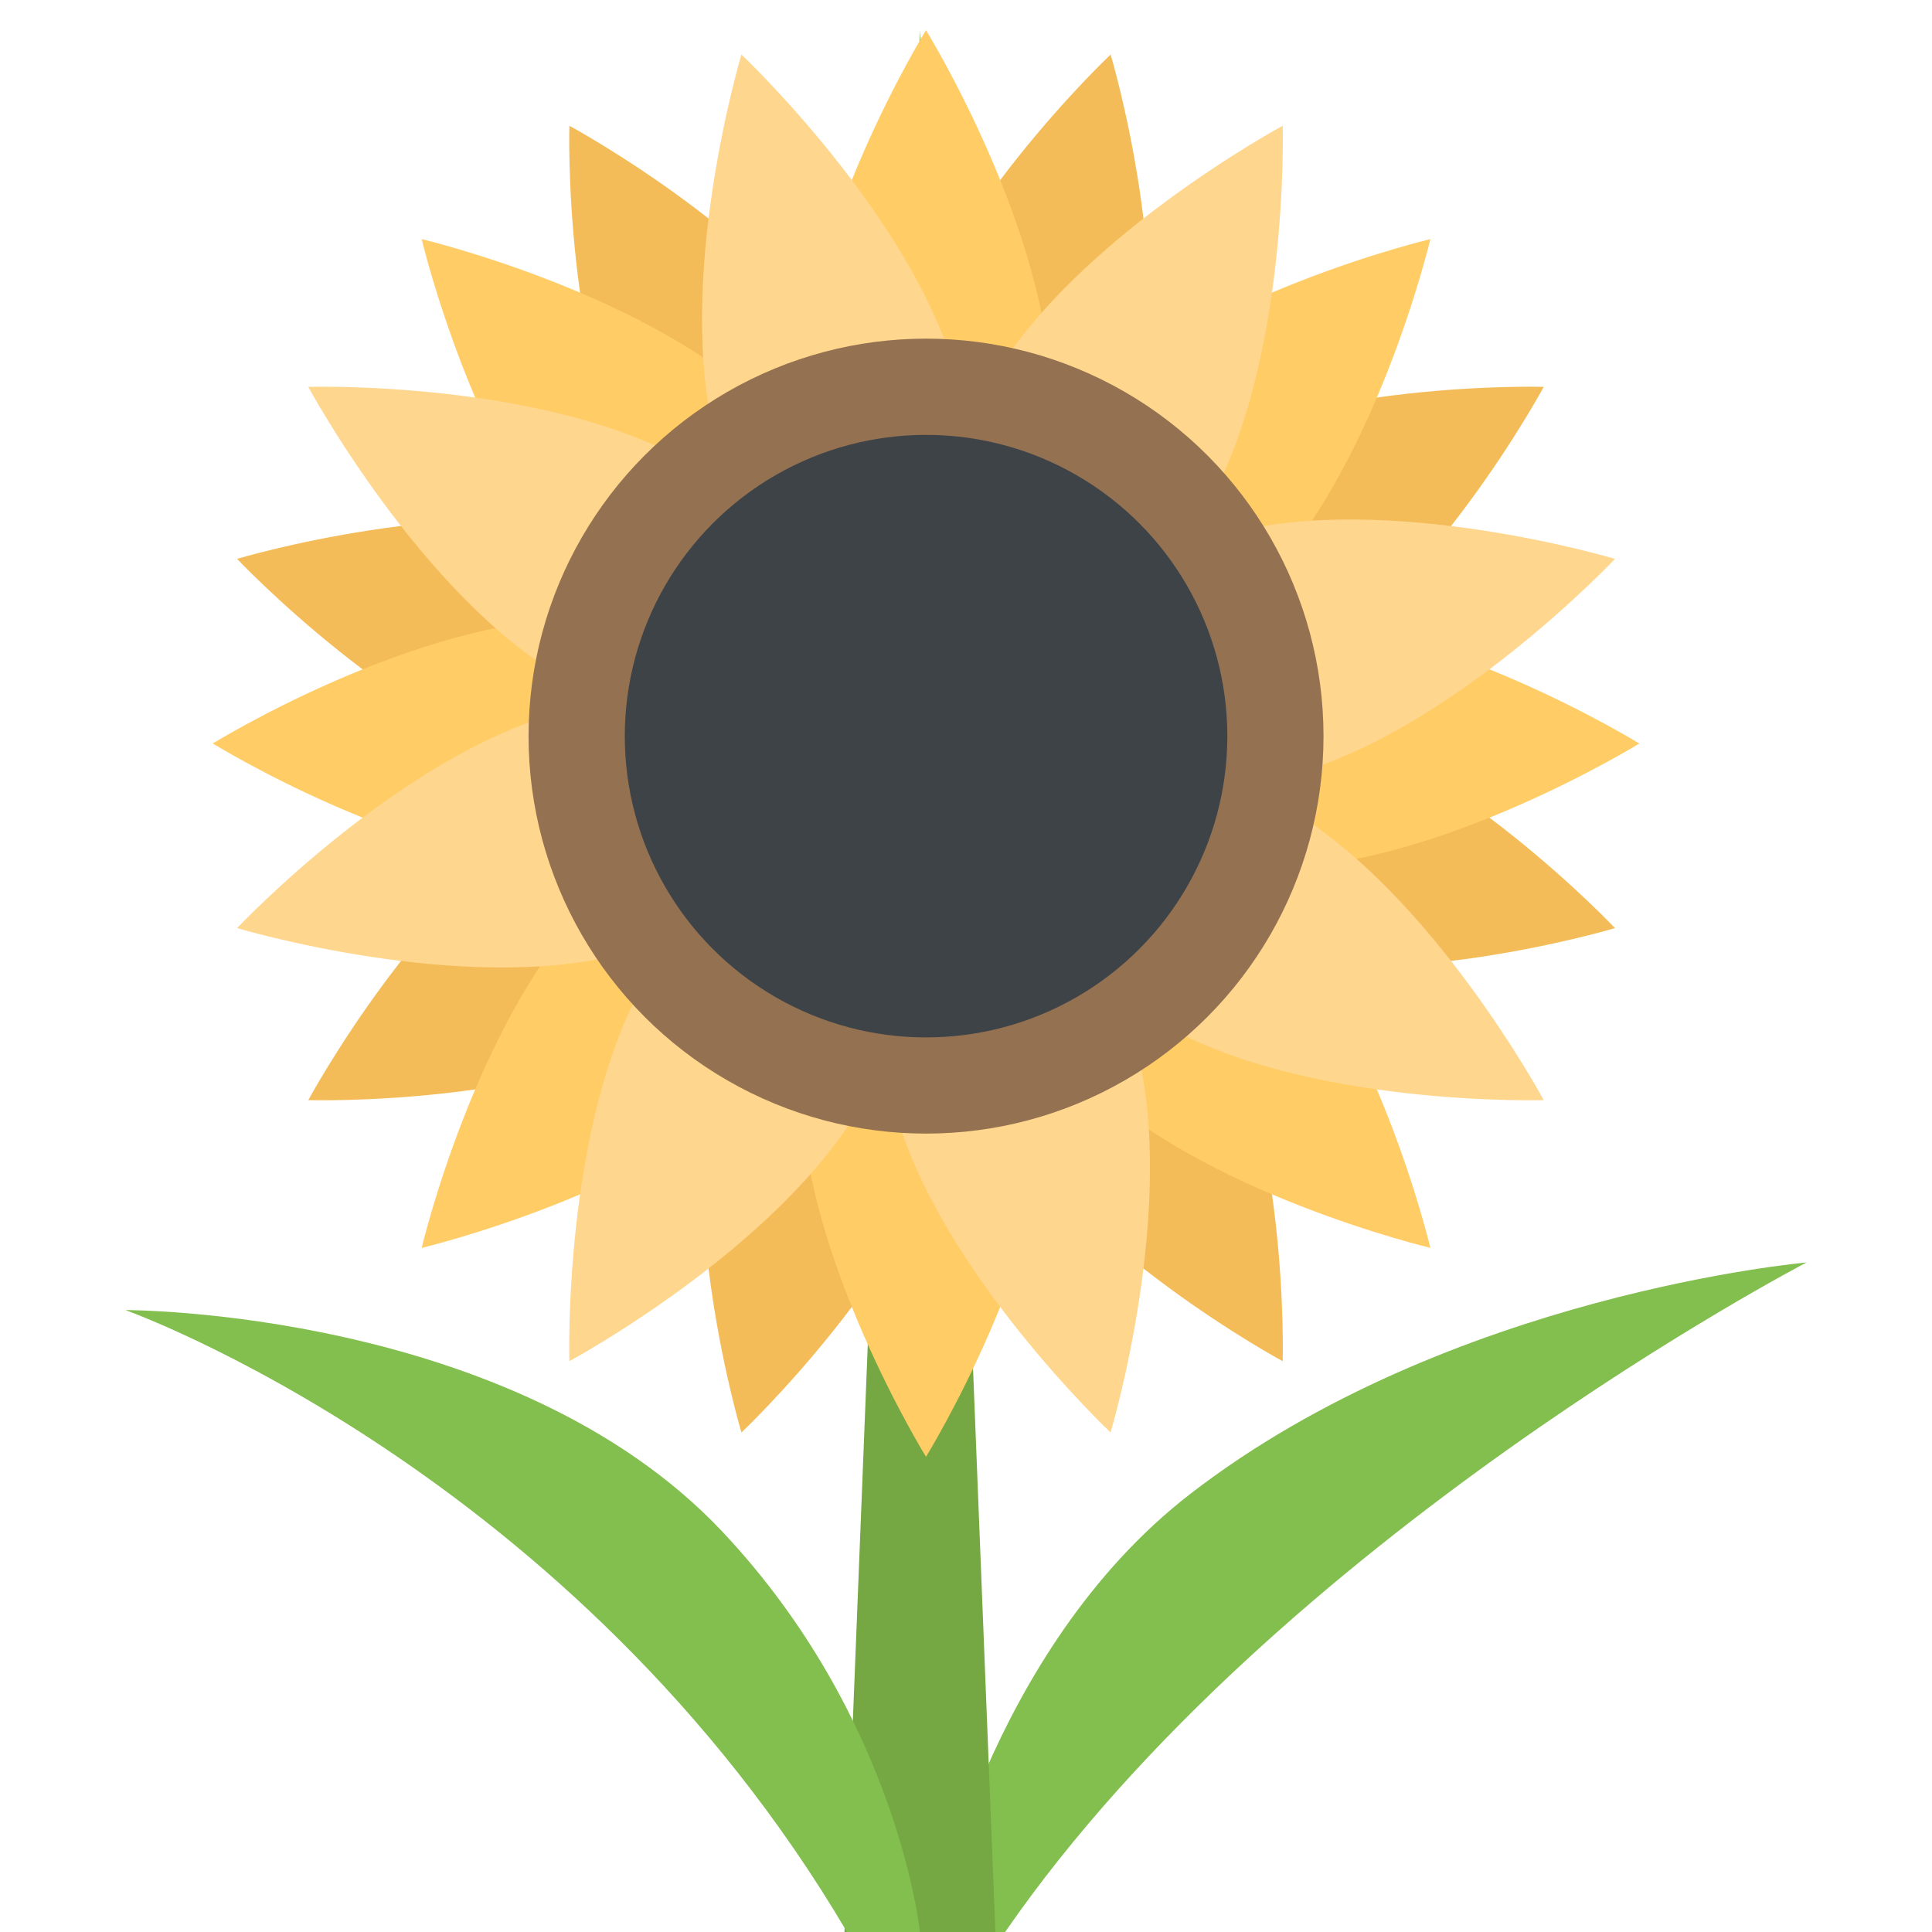 <svg xmlns="http://www.w3.org/2000/svg" width="64" height="64" viewBox="0 0 64 64"><path fill="#83BF4F" d="M39.429 49.488C32.706 54.682 30.878 64 30.878 64h2.418c9.02-13.063 26.549-22.179 26.549-22.179s-11.832 1.033-20.416 7.667z"/><path fill="#75A843" d="M30.474 1l2.5 63h-5z"/><path fill="#83BF4F" d="M23.929 50.738C29.753 56.922 30.474 64 30.474 64h-2.416C19.034 48.691 4.155 43.398 4.155 43.398s12.83-.031 19.774 7.34z"/><g><g fill="#F4BC58"><path d="M42.808 23.607c-5.303-1.42-7.92-.209-8.51 1.992s1.07 4.559 6.373 5.98c5.303 1.421 12.828-.834 12.828-.834s-5.389-5.717-10.691-7.138zM18.544 25.651c5.301 1.42 7.92.209 8.508-1.992.592-2.202-1.07-4.56-6.373-5.981-5.301-1.421-12.826.835-12.826.835s5.388 5.717 10.691 7.138z"/><g><path d="M29.653 12.498c-1.42 5.301-.209 7.918 1.992 8.509 2.201.59 4.561-1.071 5.98-6.373 1.422-5.302-.834-12.828-.834-12.828s-5.716 5.389-7.138 10.692zM31.696 36.762c1.422-5.303.211-7.92-1.992-8.51-2.201-.59-4.559 1.072-5.979 6.373-1.422 5.303.836 12.828.836 12.828s5.715-5.39 7.135-10.691z"/></g><g><path d="M38.532 15.328c-4.754 2.745-5.748 5.452-4.609 7.427 1.141 1.973 3.98 2.466 8.736-.279 4.754-2.745 8.48-9.661 8.48-9.661s-7.855-.231-12.607 2.513zM22.819 33.93c4.752-2.744 5.748-5.451 4.609-7.424-1.141-1.975-3.982-2.468-8.736.277-4.754 2.745-8.48 9.661-8.48 9.661s7.853.23 12.607-2.514z"/><g><path d="M21.374 16.773c2.744 4.753 5.453 5.748 7.426 4.608 1.975-1.14 2.467-3.981-.279-8.735-2.744-4.754-9.66-8.48-9.66-8.48s-.231 7.853 2.513 12.607zM39.976 32.485c-2.744-4.753-5.451-5.748-7.426-4.608-1.973 1.14-2.465 3.981.279 8.736 2.744 4.753 9.662 8.479 9.662 8.479s.231-7.854-2.515-12.607z"/></g></g></g><g fill="#FC6"><path d="M34.804 13.174c0 5.49-1.85 7.704-4.129 7.704s-4.127-2.214-4.127-7.704C26.548 7.686 30.675 1 30.675 1s4.129 6.686 4.129 12.174zM26.548 36.084c0-5.49 1.848-7.704 4.127-7.704s4.129 2.214 4.129 7.704c0 5.488-4.129 12.174-4.129 12.174s-4.127-6.686-4.127-12.174z"/><g><path d="M42.13 28.756c-5.488 0-7.705-1.848-7.705-4.126 0-2.279 2.217-4.126 7.705-4.126s12.174 4.126 12.174 4.126-6.686 4.126-12.174 4.126zM19.222 20.503c5.488 0 7.703 1.847 7.703 4.126 0 2.279-2.215 4.126-7.703 4.126S7.048 24.629 7.048 24.629s6.685-4.126 12.174-4.126z"/></g><g><path d="M41.692 19.448c-3.881 3.881-6.754 4.14-8.365 2.529s-1.352-4.483 2.529-8.366c3.881-3.881 11.527-5.69 11.527-5.69s-1.808 7.645-5.691 11.527zM19.657 29.811c3.883-3.881 6.754-4.142 8.365-2.53 1.613 1.612 1.354 4.484-2.529 8.366-3.881 3.881-11.525 5.691-11.525 5.691s1.808-7.645 5.689-11.527z"/><g><path d="M35.856 35.646c-3.881-3.881-4.141-6.754-2.529-8.365 1.613-1.612 4.484-1.352 8.365 2.529 3.883 3.883 5.691 11.527 5.691 11.527s-7.646-1.81-11.527-5.691zM25.493 13.611c3.883 3.882 4.143 6.754 2.529 8.366-1.611 1.612-4.482 1.352-8.365-2.53-3.881-3.881-5.689-11.526-5.689-11.526s7.644 1.809 11.525 5.69z"/></g></g></g><g fill="#FFD68D"><path d="M31.696 12.497c1.422 5.302.211 7.92-1.992 8.509-2.201.59-4.559-1.071-5.979-6.373-1.421-5.302.835-12.827.835-12.827s5.714 5.389 7.136 10.691zM29.653 36.762c-1.42-5.303-.209-7.92 1.992-8.51s4.561 1.07 5.98 6.373c1.422 5.303-.836 12.828-.836 12.828s-5.714-5.39-7.136-10.691z"/><g><path d="M42.806 25.651c-5.301 1.42-7.918.209-8.508-1.992-.59-2.202 1.07-4.56 6.373-5.98 5.303-1.421 12.828.835 12.828.835s-5.389 5.716-10.693 7.137zM18.542 23.607c5.303-1.42 7.922-.209 8.51 1.992.59 2.201-1.07 4.559-6.373 5.98-5.301 1.421-12.826-.835-12.826-.835s5.388-5.716 10.689-7.137z"/></g><g><path d="M39.976 16.773c-2.744 4.754-5.451 5.748-7.426 4.608-1.973-1.14-2.467-3.981.279-8.735 2.744-4.754 9.662-8.48 9.662-8.48s.231 7.853-2.515 12.607zM21.374 32.485c2.744-4.754 5.453-5.748 7.426-4.608 1.975 1.14 2.467 3.981-.279 8.734-2.744 4.755-9.66 8.48-9.66 8.48s-.231-7.853 2.513-12.606z"/><g><path d="M38.532 33.93c-4.754-2.744-5.75-5.451-4.609-7.425 1.141-1.974 3.98-2.467 8.734.277 4.756 2.746 8.482 9.662 8.482 9.662s-7.855.23-12.607-2.514zM22.819 15.328c4.752 2.745 5.748 5.452 4.609 7.426-1.141 1.974-3.982 2.467-8.736-.278-4.754-2.745-8.48-9.661-8.48-9.661s7.853-.231 12.607 2.513z"/></g></g></g><circle fill="#947151" cx="30.676" cy="24.385" r="13.167"/></g><circle fill="#3E4347" cx="30.677" cy="24.386" r="9.98"/></svg>
